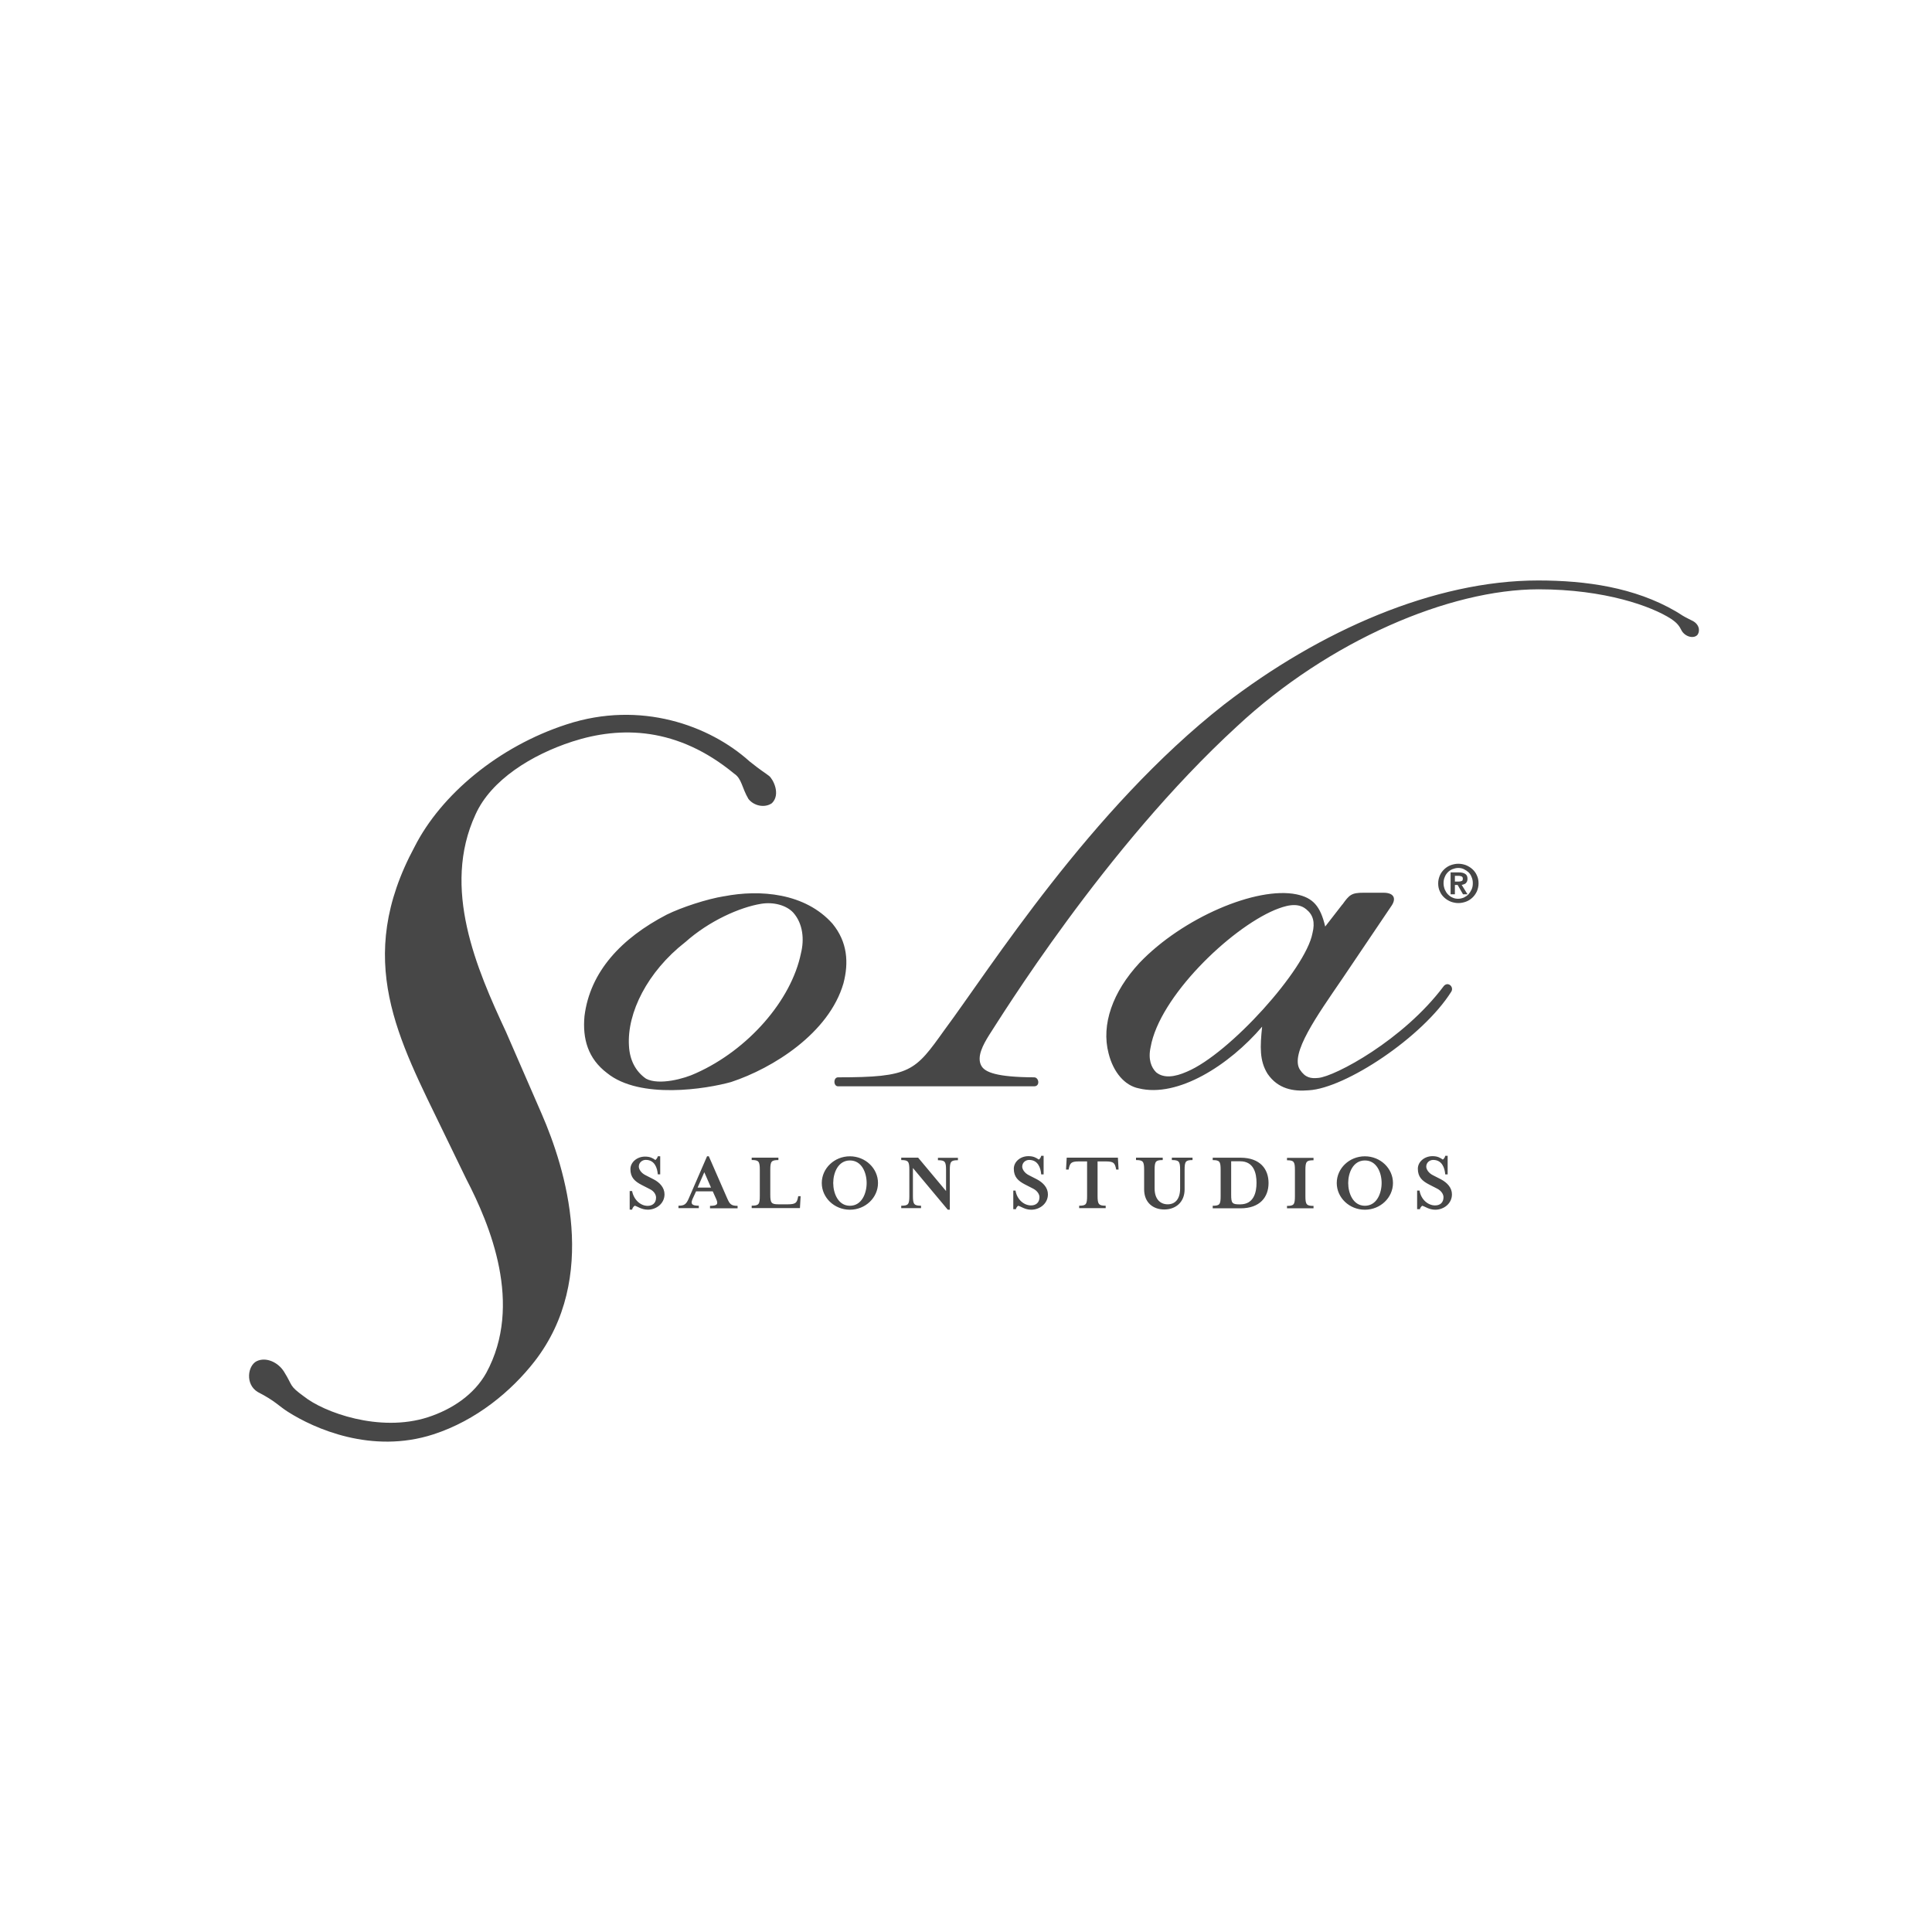 <?xml version="1.0" encoding="UTF-8"?><svg id="Layer_2" xmlns="http://www.w3.org/2000/svg" viewBox="0 0 400 400"><defs><style>.cls-1{fill:none;}.cls-2{fill:#474747;}</style></defs><g id="Layer_2-2"><g id="Layer_1-2"><rect class="cls-1" width="400" height="400"/><path class="cls-2" d="m130.87,250.44h-.5v-3.85h.5c.36,1.86,1.78,3.07,3.21,3.07,1,0,1.75-.57,1.75-1.71,0-.64-.46-1.36-1.28-1.75l-1.68-.86c-1.46-.75-2.35-1.57-2.35-3.28,0-1.43,1.36-2.6,3.03-2.6,1.03,0,1.61.32,2.14.71.21-.18.43-.43.5-.78h.5v3.75h-.5c-.11-1.39-.68-3-2.5-3-.71,0-1.43.54-1.43,1.39,0,.54.46,1.32,1.39,1.78l1.68.86c1.25.64,2.25,1.71,2.25,3.1,0,1.89-1.68,3.18-3.46,3.18-1.32,0-2.18-.71-2.71-.82-.25.18-.46.43-.54.82m12.49-2.14c-.39.93-.14,1.32,1.32,1.32v.5h-4.21v-.5c1.21,0,1.61-.29,2.14-1.53l3.78-8.71h.36l3.82,8.74c.5,1.11.75,1.53,2.14,1.53v.5h-5.71v-.5c1.53,0,1.71-.39,1.32-1.32l-.75-1.68h-3.46l-.75,1.64h0Zm3.85-2.43l-1.39-3.18-1.39,3.18h2.78m8.42-5.71c1.46,0,1.68.29,1.68,2.03v5.39c0,1.75-.21,2.03-1.68,2.03v.5h9.99l.14-2.46h-.5l-.07.36c-.21.93-.43,1.32-2.03,1.32h-2c-1.46,0-1.68-.29-1.68-2.03v-5.1c0-1.75.21-2.03,1.68-2.03v-.5h-5.53v.5m26.15,4.75c0,3.03-2.6,5.53-5.82,5.53s-5.82-2.5-5.82-5.53,2.6-5.53,5.82-5.53,5.82,2.5,5.82,5.53m-2.35,0c0-2.11-1-4.67-3.46-4.67s-3.46,2.57-3.46,4.67,1,4.71,3.46,4.71,3.46-2.6,3.46-4.71m16.48,1.71l-5.82-6.96h-3.5v.5c1.46,0,1.68.29,1.68,2.03v5.39c0,1.75-.21,2.03-1.68,2.03v.5h4.1v-.5c-1.43,0-1.68-.29-1.68-2.03v-5.78l7.21,8.63h.43v-8.21c0-1.75.21-2.03,1.68-2.03v-.5h-4.14v.5c1.46,0,1.68.29,1.68,2.03v4.39h.04Zm14.38,3.82c.07-.39.29-.64.5-.82.57.11,1.39.82,2.71.82,1.78,0,3.46-1.28,3.46-3.18,0-1.39-1-2.43-2.25-3.1l-1.68-.86c-.93-.46-1.39-1.25-1.39-1.78,0-.86.71-1.39,1.43-1.39,1.82,0,2.39,1.61,2.5,3h.5v-3.85h-.5c-.07.36-.29.64-.5.78-.54-.39-1.11-.71-2.14-.71-1.71,0-3.03,1.18-3.03,2.6,0,1.71.89,2.53,2.35,3.28l1.68.86c.82.43,1.28,1.14,1.28,1.75,0,1.14-.75,1.71-1.75,1.71-1.43,0-2.89-1.18-3.21-3.07h-.46v3.85h.5m21.16-10.67h-10.6l-.14,2.46h.54l.07-.36c.25-.93.43-1.32,2-1.32h1.75v7.14c0,1.75-.21,2.03-1.64,2.03v.5h5.49v-.5c-1.43,0-1.68-.29-1.68-2.03v-7.14h1.75c1.61,0,1.78.39,2.03,1.32l.07.36h.5l-.14-2.46h0Zm11.2.5c1.46,0,1.68.29,1.68,2.03v3.85c0,2.25-1.07,3.28-2.57,3.28s-2.71-1.03-2.71-3.28v-3.85c0-1.75.21-2.03,1.68-2.03v-.5h-5.53v.5c1.46,0,1.68.29,1.68,2.03v4.03c0,2.75,1.86,4.17,4.17,4.17s4.21-1.46,4.21-4.17v-4.03c0-1.75.21-2.03,1.64-2.03v-.5h-4.28v.5m8.46,9.46c1.46,0,1.64-.29,1.64-2.03v-5.39c0-1.75-.21-2.03-1.64-2.03v-.5h5.74c4.07,0,5.82,2.35,5.82,5.24s-1.75,5.24-5.82,5.24h-5.74v-.54h0Zm3.82-9.17v6.92c0,1.68.21,1.96,1.68,1.96h.18c2.82,0,3.39-2.46,3.39-4.46s-.57-4.46-3.39-4.46h-1.86m17.05,9.74v-.5c-1.46,0-1.68-.29-1.68-2.03v-5.39c0-1.75.21-2.03,1.68-2.03v-.5h-5.49v.5c1.43,0,1.64.29,1.64,2.03v5.39c0,1.75-.21,2.03-1.64,2.03v.5h5.49Zm16.45-5.24c0,3.03-2.6,5.53-5.82,5.53s-5.82-2.5-5.82-5.53,2.6-5.53,5.82-5.53,5.82,2.5,5.82,5.53m-2.35,0c0-2.11-1-4.67-3.46-4.67s-3.46,2.57-3.46,4.67,1,4.71,3.46,4.71,3.46-2.6,3.46-4.71m7.89,5.53c.07-.39.29-.64.5-.82.57.11,1.39.82,2.71.82,1.78,0,3.46-1.28,3.46-3.18,0-1.39-1-2.43-2.25-3.1l-1.68-.86c-.93-.46-1.39-1.25-1.39-1.78,0-.86.71-1.39,1.43-1.39,1.82,0,2.39,1.61,2.5,3h.5v-3.85h-.5c-.07.36-.29.64-.5.78-.54-.39-1.11-.71-2.14-.71-1.68,0-3.03,1.18-3.03,2.6,0,1.71.89,2.53,2.35,3.28l1.68.86c.82.43,1.28,1.14,1.28,1.75,0,1.14-.71,1.71-1.75,1.71-1.43,0-2.89-1.18-3.21-3.07h-.5v3.85h.54m-144-64.79c7.39-1.43,16.73-.71,22.41,5.67,3.14,3.82,3.39,8.1,2.28,12.35-3,10.35-14.63,17.59-23.26,20.44-5.1,1.43-18.87,3.67-25.69-1.86-3.96-3-5.1-7.1-4.67-11.77,1.14-9.24,7.67-16.16,17.02-21.02,3.1-1.53,8.35-3.25,11.92-3.82m-8.1,9.53c-7.81,6.1-12.06,14.63-11.63,21.44.14,2.82,1.28,5.24,3.53,6.81,2.71,1.43,7.96,0,10.35-1.14,10.78-4.82,19.73-15.06,21.73-24.83.71-2.85.43-6.1-1.57-8.38-1.43-1.57-4.1-2.28-6.67-1.86-4.39.71-10.78,3.53-15.73,7.96m61.3,25.55c-1-1.86.43-4.39,1.57-6.24,2.14-3.25,23.98-38.89,51.38-64.01,19.02-17.73,43.99-28.37,62.44-28.37,13.77,0,23.41,3.53,27.4,6.1,1.28.86,1.71,1.43,2.28,2.57.86,1.28,2.57,1.57,3.25.71.57-.86.29-2.28-1.28-2.96-2.28-1.14-1.57-.86-3.25-1.86-8.53-4.96-18.59-6.39-28.51-6.39-21.44,0-45.13,10.35-65.01,25.69-27.69,21.69-48.52,54.77-57.91,67.4-6.1,8.53-6.96,9.78-22.01,9.78-1,0-1,1.86,0,1.86h40.6c1.28,0,1-1.86,0-1.86-7.67-.04-10.24-1.03-10.95-2.43m74.78-33.36c1.43-2,1.86-2.43,4.39-2.43h4.1c2.28,0,2.71,1.28,1.57,2.85l-10.06,14.91c-5.24,7.67-10.92,15.59-8.81,18.87,1.14,1.71,2.28,1.86,3.82,1.71,3.39-.29,17.59-7.81,25.97-19.02.86-1,2.14.14,1.57,1.14-5.96,9.49-21.98,20.02-29.51,20.44-3.25.29-6.39-.29-8.53-3.39-1.71-2.71-1.57-5.67-1.14-9.78-6.81,7.96-17.45,14.77-25.55,12.77-2.85-.57-5.24-3.25-6.24-7.24-1.57-5.96.86-12.77,6.39-18.73,8.92-9.35,24.26-15.88,32.5-14.2,3.43.71,4.96,2.43,5.96,6.67l3.57-4.6v.03Zm-39.71,29.51c-.57,2.57.14,4.25,1.14,5.24,1.57,1.28,3.82,1,6.39-.14,8.81-3.71,24.55-21.16,25.97-28.65.57-2.28.14-3.82-1.28-4.96-1.86-1.57-4.42-.71-6.53.14-9.38,3.96-23.87,18.02-25.69,28.37m-175.29,72.36c-3.21-2.35-2.21-2.07-4.14-5.14-1.28-2.03-3.78-3.07-5.64-2.18s-2.46,4.78.21,6.39c3.67,1.89,4.32,2.89,6.24,4.1,5.42,3.46,17.34,8.81,30.11,4.67,8.92-2.89,16.16-8.96,20.94-15.09,13.45-17.3,6.42-39.93,1.5-51.24l-7.39-16.98c-6.1-13.09-13.38-29.79-6.32-45.03,3.21-7.17,11.67-12.38,20.02-15.09,10.03-3.25,21.76-3.07,33.54,6.64,1.57,1.03,1.57,2.89,2.93,5.21,1.11,1.46,3.39,1.96,4.89.89,1.86-1.86.21-5-.61-5.64s-1.57-1.03-4.03-3c-8.28-7.46-22.58-12.67-37.86-7.67-14.2,4.6-26.05,14.63-31.47,25.3-12.67,23.48-3.35,39.85,6.03,59.26l4.64,9.56c4.92,9.49,11.85,26.01,4.14,40.17-2.53,4.5-7.06,7.53-12.1,9.17-9.99,3.21-21.55-1.03-25.65-4.32m235.2-107.89c-.21.5-.36,1.03-.36,1.68,0,.61.11,1.18.36,1.68.21.5.54.93.93,1.28s.82.61,1.32.82c.5.18,1.03.29,1.57.29s1.07-.11,1.57-.29.93-.46,1.32-.82.68-.78.93-1.28c.21-.5.36-1.07.36-1.68s-.11-1.18-.36-1.68c-.21-.5-.54-.93-.93-1.28s-.82-.61-1.32-.82c-.5-.18-1.03-.29-1.57-.29s-1.07.11-1.57.29-.93.46-1.32.82-.71.78-.93,1.28m1,2.93c-.14-.39-.25-.82-.25-1.28s.07-.89.25-1.28c.14-.39.36-.71.64-1s.61-.5.96-.64c.36-.14.78-.25,1.18-.25.43,0,.82.07,1.18.25s.68.39.96.64c.29.29.5.61.64,1,.18.39.25.82.25,1.28s-.07.89-.25,1.28-.39.71-.64,1c-.29.29-.61.5-.96.68-.36.14-.75.25-1.18.25s-.82-.07-1.18-.25c-.36-.14-.68-.39-.96-.68-.25-.25-.46-.61-.64-1m1.21-3.53v4.53h.89v-1.93h.57l1.11,1.93h.93l-1.21-1.96c.18,0,.32-.04.46-.11.14-.04.29-.11.39-.21s.18-.21.25-.36.11-.32.11-.54c0-.5-.14-.82-.46-1.03-.32-.21-.75-.32-1.32-.32h-1.72Zm.89,1.89v-1.18h.75c.11,0,.21,0,.32.04.11,0,.21.04.29.07.11.04.18.11.21.18.07.07.07.18.07.29,0,.29-.07.46-.25.5-.18.07-.39.11-.64.11h-.75Z"/></g></g></svg>